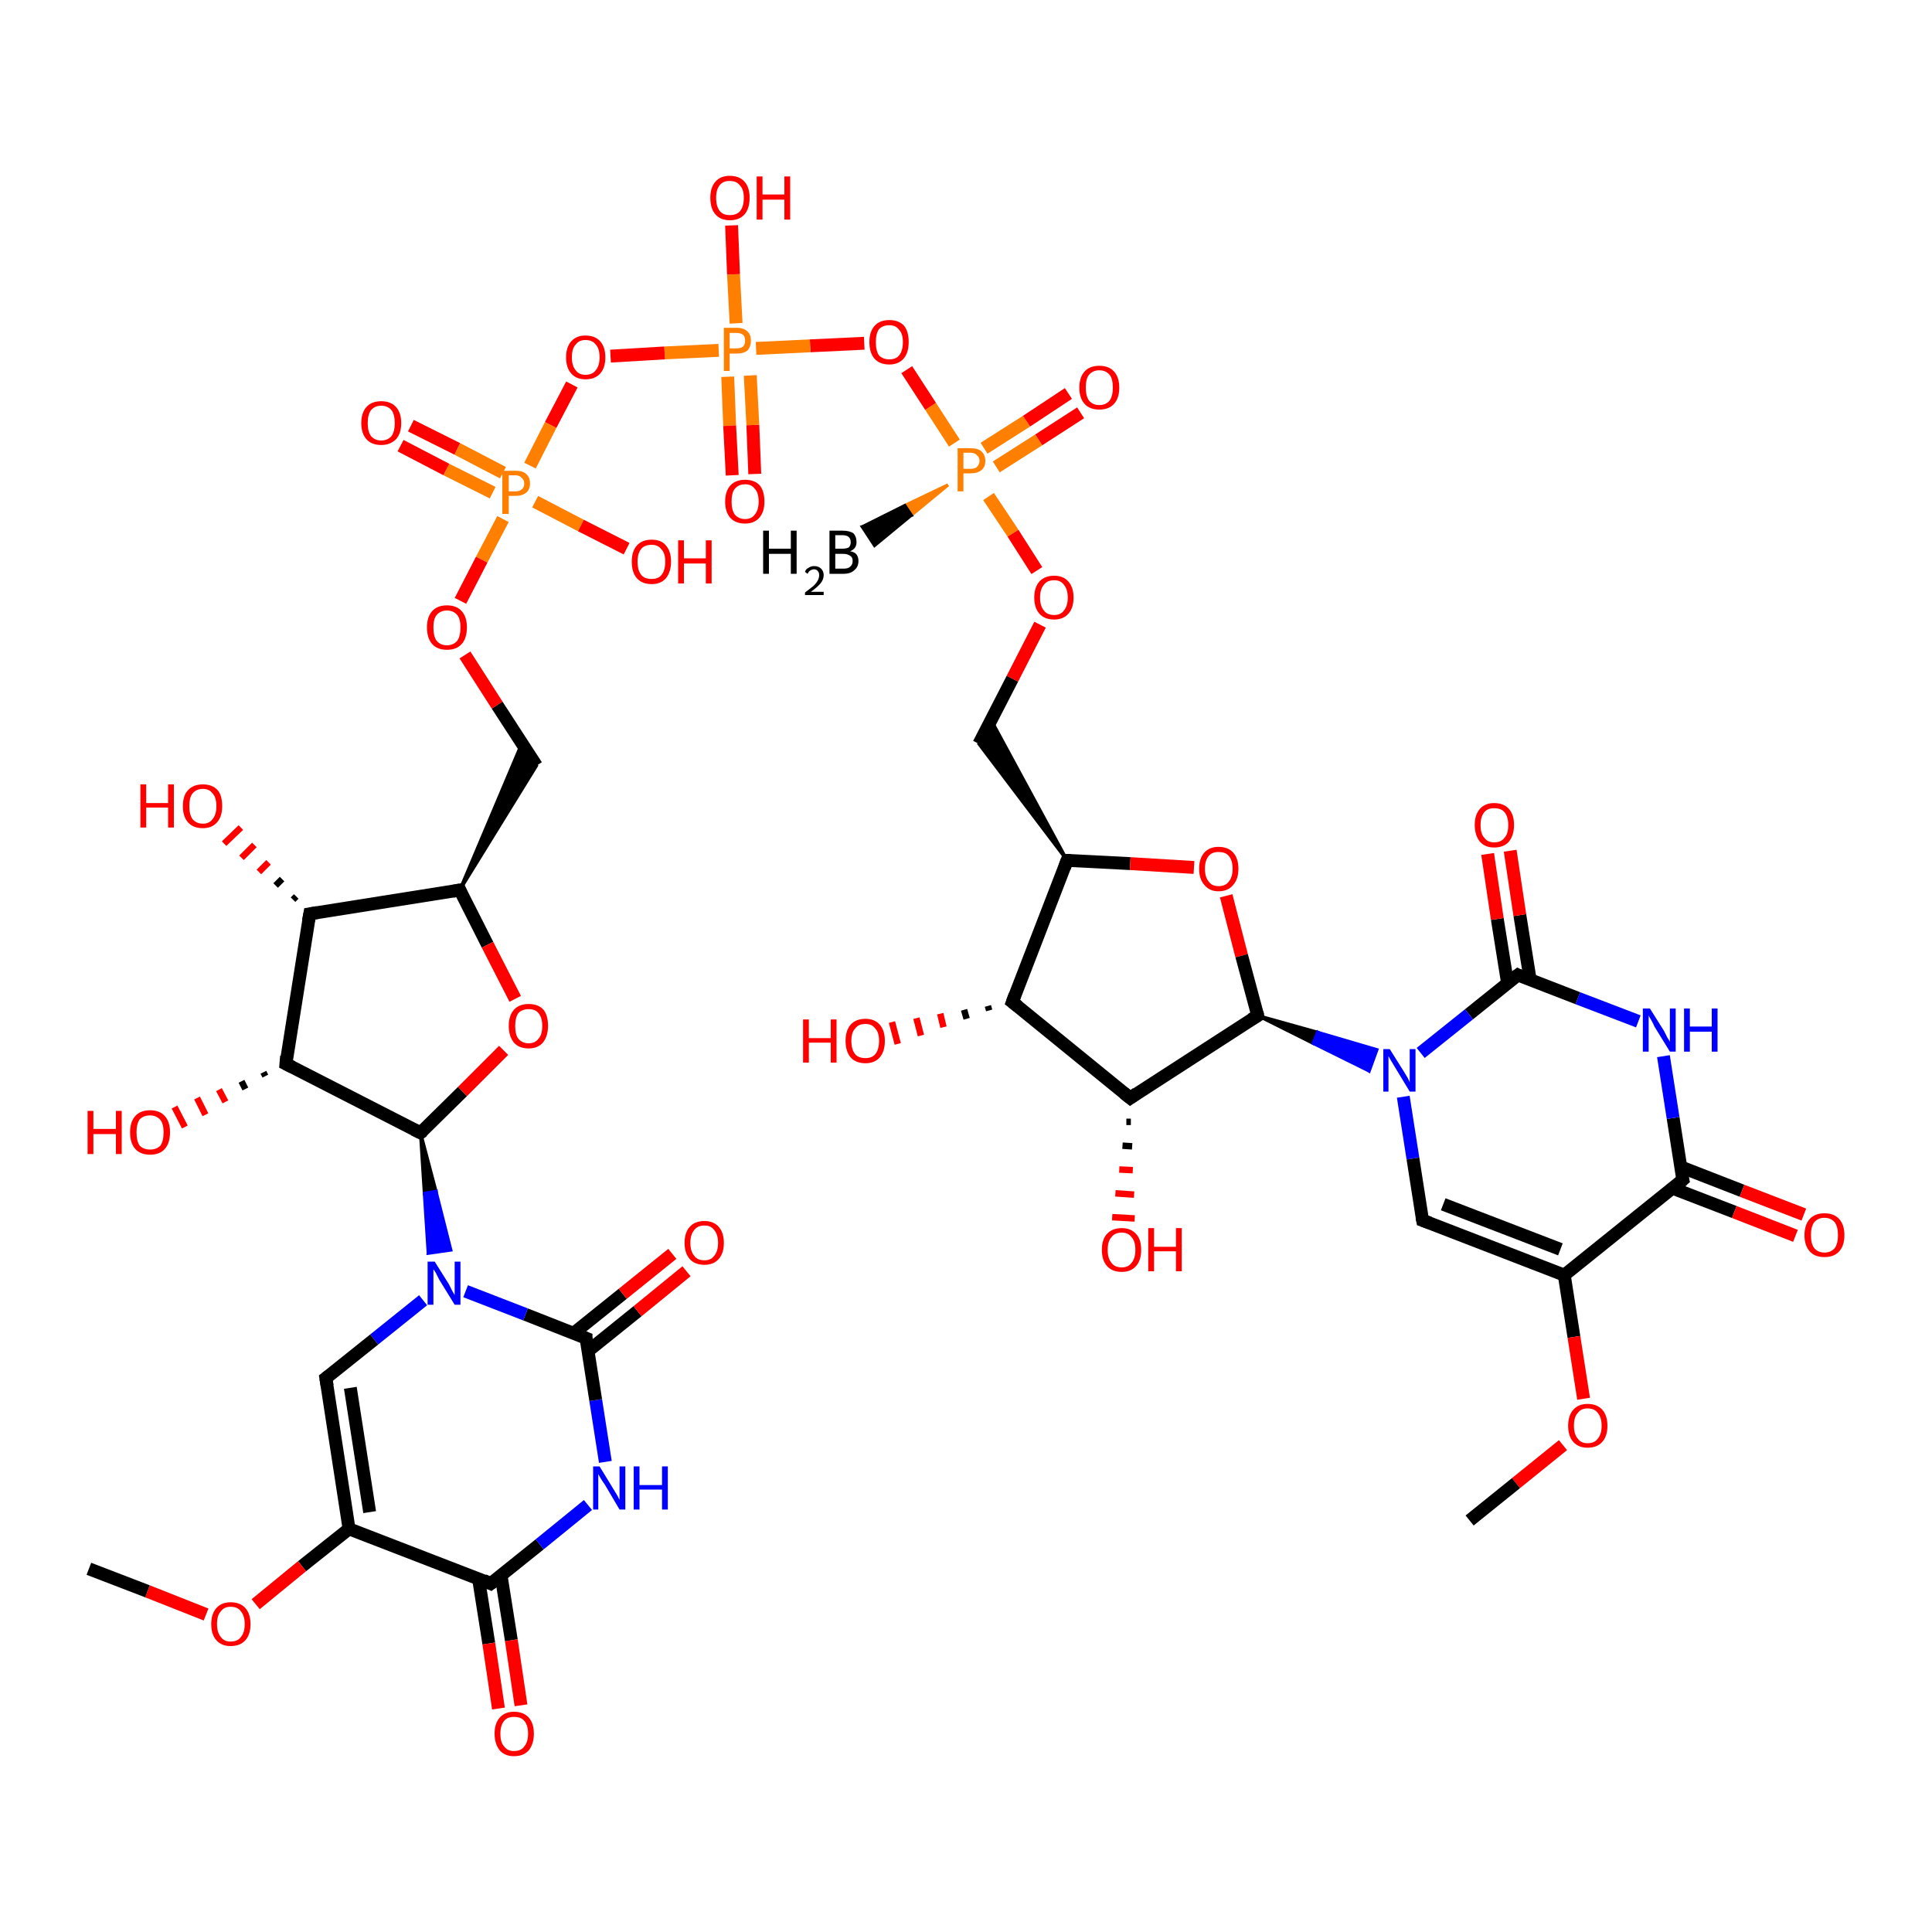<?xml version='1.0' encoding='iso-8859-1'?>
<svg version='1.1' baseProfile='full'
              xmlns='http://www.w3.org/2000/svg'
                      xmlns:rdkit='http://www.rdkit.org/xml'
                      xmlns:xlink='http://www.w3.org/1999/xlink'
                  xml:space='preserve'
width='300px' height='300px' viewBox='0 0 300 300'>
<!-- END OF HEADER -->
<rect style='opacity:1.0;fill:#FFFFFF;stroke:none' width='300.0' height='300.0' x='0.0' y='0.0'> </rect>
<path class='bond-0 atom-1 atom-0' d='M 147.2,75.3 L 141.5,80.0 L 140.5,78.5 Z' style='fill:#FF7F00;fill-rule:evenodd;fill-opacity:1;stroke:#FF7F00;stroke-width:0.5px;stroke-linecap:butt;stroke-linejoin:miter;stroke-opacity:1;' />
<path class='bond-0 atom-1 atom-0' d='M 141.5,80.0 L 133.9,81.8 L 135.8,84.7 Z' style='fill:#000000;fill-rule:evenodd;fill-opacity:1;stroke:#000000;stroke-width:0.5px;stroke-linecap:butt;stroke-linejoin:miter;stroke-opacity:1;' />
<path class='bond-0 atom-1 atom-0' d='M 141.5,80.0 L 140.5,78.5 L 133.9,81.8 Z' style='fill:#000000;fill-rule:evenodd;fill-opacity:1;stroke:#000000;stroke-width:0.5px;stroke-linecap:butt;stroke-linejoin:miter;stroke-opacity:1;' />
<path class='bond-1 atom-1 atom-2' d='M 154.7,72.5 L 161.3,68.3' style='fill:none;fill-rule:evenodd;stroke:#FF7F00;stroke-width:2.0px;stroke-linecap:butt;stroke-linejoin:miter;stroke-opacity:1' />
<path class='bond-1 atom-1 atom-2' d='M 161.3,68.3 L 167.8,64.1' style='fill:none;fill-rule:evenodd;stroke:#FF0000;stroke-width:2.0px;stroke-linecap:butt;stroke-linejoin:miter;stroke-opacity:1' />
<path class='bond-1 atom-1 atom-2' d='M 152.8,69.6 L 159.4,65.4' style='fill:none;fill-rule:evenodd;stroke:#FF7F00;stroke-width:2.0px;stroke-linecap:butt;stroke-linejoin:miter;stroke-opacity:1' />
<path class='bond-1 atom-1 atom-2' d='M 159.4,65.4 L 165.9,61.1' style='fill:none;fill-rule:evenodd;stroke:#FF0000;stroke-width:2.0px;stroke-linecap:butt;stroke-linejoin:miter;stroke-opacity:1' />
<path class='bond-2 atom-1 atom-3' d='M 153.5,77.1 L 157.3,82.8' style='fill:none;fill-rule:evenodd;stroke:#FF7F00;stroke-width:2.0px;stroke-linecap:butt;stroke-linejoin:miter;stroke-opacity:1' />
<path class='bond-2 atom-1 atom-3' d='M 157.3,82.8 L 161.0,88.6' style='fill:none;fill-rule:evenodd;stroke:#FF0000;stroke-width:2.0px;stroke-linecap:butt;stroke-linejoin:miter;stroke-opacity:1' />
<path class='bond-3 atom-3 atom-4' d='M 161.5,97.0 L 157.2,105.4' style='fill:none;fill-rule:evenodd;stroke:#FF0000;stroke-width:2.0px;stroke-linecap:butt;stroke-linejoin:miter;stroke-opacity:1' />
<path class='bond-3 atom-3 atom-4' d='M 157.2,105.4 L 152.0,115.5' style='fill:none;fill-rule:evenodd;stroke:#000000;stroke-width:2.0px;stroke-linecap:butt;stroke-linejoin:miter;stroke-opacity:1' />
<path class='bond-4 atom-5 atom-4' d='M 165.7,133.6 L 152.0,115.5 L 153.9,111.8 Z' style='fill:#000000;fill-rule:evenodd;fill-opacity:1;stroke:#000000;stroke-width:0.5px;stroke-linecap:butt;stroke-linejoin:miter;stroke-opacity:1;' />
<path class='bond-5 atom-5 atom-6' d='M 165.7,133.6 L 175.5,134.1' style='fill:none;fill-rule:evenodd;stroke:#000000;stroke-width:2.0px;stroke-linecap:butt;stroke-linejoin:miter;stroke-opacity:1' />
<path class='bond-5 atom-5 atom-6' d='M 175.5,134.1 L 185.4,134.7' style='fill:none;fill-rule:evenodd;stroke:#FF0000;stroke-width:2.0px;stroke-linecap:butt;stroke-linejoin:miter;stroke-opacity:1' />
<path class='bond-6 atom-6 atom-7' d='M 190.4,139.1 L 192.8,148.4' style='fill:none;fill-rule:evenodd;stroke:#FF0000;stroke-width:2.0px;stroke-linecap:butt;stroke-linejoin:miter;stroke-opacity:1' />
<path class='bond-6 atom-6 atom-7' d='M 192.8,148.4 L 195.3,157.7' style='fill:none;fill-rule:evenodd;stroke:#000000;stroke-width:2.0px;stroke-linecap:butt;stroke-linejoin:miter;stroke-opacity:1' />
<path class='bond-7 atom-7 atom-8' d='M 195.3,157.7 L 175.5,170.5' style='fill:none;fill-rule:evenodd;stroke:#000000;stroke-width:2.0px;stroke-linecap:butt;stroke-linejoin:miter;stroke-opacity:1' />
<path class='bond-8 atom-8 atom-9' d='M 175.6,174.2 L 174.9,174.2' style='fill:none;fill-rule:evenodd;stroke:#000000;stroke-width:1.0px;stroke-linecap:butt;stroke-linejoin:miter;stroke-opacity:1' />
<path class='bond-8 atom-8 atom-9' d='M 175.8,178.0 L 174.3,177.9' style='fill:none;fill-rule:evenodd;stroke:#000000;stroke-width:1.0px;stroke-linecap:butt;stroke-linejoin:miter;stroke-opacity:1' />
<path class='bond-8 atom-8 atom-9' d='M 175.9,181.7 L 173.8,181.6' style='fill:none;fill-rule:evenodd;stroke:#FF0000;stroke-width:1.0px;stroke-linecap:butt;stroke-linejoin:miter;stroke-opacity:1' />
<path class='bond-8 atom-8 atom-9' d='M 176.1,185.5 L 173.2,185.3' style='fill:none;fill-rule:evenodd;stroke:#FF0000;stroke-width:1.0px;stroke-linecap:butt;stroke-linejoin:miter;stroke-opacity:1' />
<path class='bond-8 atom-8 atom-9' d='M 176.2,189.2 L 172.7,189.0' style='fill:none;fill-rule:evenodd;stroke:#FF0000;stroke-width:1.0px;stroke-linecap:butt;stroke-linejoin:miter;stroke-opacity:1' />
<path class='bond-9 atom-8 atom-10' d='M 175.5,170.5 L 157.2,155.6' style='fill:none;fill-rule:evenodd;stroke:#000000;stroke-width:2.0px;stroke-linecap:butt;stroke-linejoin:miter;stroke-opacity:1' />
<path class='bond-10 atom-10 atom-11' d='M 153.6,156.9 L 153.4,156.2' style='fill:none;fill-rule:evenodd;stroke:#000000;stroke-width:1.0px;stroke-linecap:butt;stroke-linejoin:miter;stroke-opacity:1' />
<path class='bond-10 atom-10 atom-11' d='M 150.1,158.2 L 149.7,156.8' style='fill:none;fill-rule:evenodd;stroke:#000000;stroke-width:1.0px;stroke-linecap:butt;stroke-linejoin:miter;stroke-opacity:1' />
<path class='bond-10 atom-10 atom-11' d='M 146.5,159.5 L 146.0,157.4' style='fill:none;fill-rule:evenodd;stroke:#FF0000;stroke-width:1.0px;stroke-linecap:butt;stroke-linejoin:miter;stroke-opacity:1' />
<path class='bond-10 atom-10 atom-11' d='M 143.0,160.8 L 142.3,158.1' style='fill:none;fill-rule:evenodd;stroke:#FF0000;stroke-width:1.0px;stroke-linecap:butt;stroke-linejoin:miter;stroke-opacity:1' />
<path class='bond-10 atom-10 atom-11' d='M 139.4,162.1 L 138.5,158.7' style='fill:none;fill-rule:evenodd;stroke:#FF0000;stroke-width:1.0px;stroke-linecap:butt;stroke-linejoin:miter;stroke-opacity:1' />
<path class='bond-11 atom-7 atom-12' d='M 195.3,157.7 L 204.6,160.3 L 203.9,162.0 Z' style='fill:#000000;fill-rule:evenodd;fill-opacity:1;stroke:#000000;stroke-width:0.5px;stroke-linecap:butt;stroke-linejoin:miter;stroke-opacity:1;' />
<path class='bond-11 atom-7 atom-12' d='M 204.6,160.3 L 212.6,166.3 L 213.8,163.0 Z' style='fill:#0000FF;fill-rule:evenodd;fill-opacity:1;stroke:#0000FF;stroke-width:0.5px;stroke-linecap:butt;stroke-linejoin:miter;stroke-opacity:1;' />
<path class='bond-11 atom-7 atom-12' d='M 204.6,160.3 L 203.9,162.0 L 212.6,166.3 Z' style='fill:#0000FF;fill-rule:evenodd;fill-opacity:1;stroke:#0000FF;stroke-width:0.5px;stroke-linecap:butt;stroke-linejoin:miter;stroke-opacity:1;' />
<path class='bond-12 atom-12 atom-13' d='M 217.9,170.3 L 219.4,179.9' style='fill:none;fill-rule:evenodd;stroke:#0000FF;stroke-width:2.0px;stroke-linecap:butt;stroke-linejoin:miter;stroke-opacity:1' />
<path class='bond-12 atom-12 atom-13' d='M 219.4,179.9 L 220.9,189.5' style='fill:none;fill-rule:evenodd;stroke:#000000;stroke-width:2.0px;stroke-linecap:butt;stroke-linejoin:miter;stroke-opacity:1' />
<path class='bond-13 atom-13 atom-14' d='M 220.9,189.5 L 242.9,198.0' style='fill:none;fill-rule:evenodd;stroke:#000000;stroke-width:2.0px;stroke-linecap:butt;stroke-linejoin:miter;stroke-opacity:1' />
<path class='bond-13 atom-13 atom-14' d='M 224.1,187.0 L 242.3,194.0' style='fill:none;fill-rule:evenodd;stroke:#000000;stroke-width:2.0px;stroke-linecap:butt;stroke-linejoin:miter;stroke-opacity:1' />
<path class='bond-14 atom-14 atom-15' d='M 242.9,198.0 L 244.4,207.6' style='fill:none;fill-rule:evenodd;stroke:#000000;stroke-width:2.0px;stroke-linecap:butt;stroke-linejoin:miter;stroke-opacity:1' />
<path class='bond-14 atom-14 atom-15' d='M 244.4,207.6 L 245.9,217.2' style='fill:none;fill-rule:evenodd;stroke:#FF0000;stroke-width:2.0px;stroke-linecap:butt;stroke-linejoin:miter;stroke-opacity:1' />
<path class='bond-15 atom-15 atom-16' d='M 242.7,224.4 L 235.4,230.3' style='fill:none;fill-rule:evenodd;stroke:#FF0000;stroke-width:2.0px;stroke-linecap:butt;stroke-linejoin:miter;stroke-opacity:1' />
<path class='bond-15 atom-15 atom-16' d='M 235.4,230.3 L 228.2,236.1' style='fill:none;fill-rule:evenodd;stroke:#000000;stroke-width:2.0px;stroke-linecap:butt;stroke-linejoin:miter;stroke-opacity:1' />
<path class='bond-16 atom-14 atom-17' d='M 242.9,198.0 L 261.3,183.2' style='fill:none;fill-rule:evenodd;stroke:#000000;stroke-width:2.0px;stroke-linecap:butt;stroke-linejoin:miter;stroke-opacity:1' />
<path class='bond-17 atom-17 atom-18' d='M 259.7,184.5 L 269.3,188.2' style='fill:none;fill-rule:evenodd;stroke:#000000;stroke-width:2.0px;stroke-linecap:butt;stroke-linejoin:miter;stroke-opacity:1' />
<path class='bond-17 atom-17 atom-18' d='M 269.3,188.2 L 278.8,191.9' style='fill:none;fill-rule:evenodd;stroke:#FF0000;stroke-width:2.0px;stroke-linecap:butt;stroke-linejoin:miter;stroke-opacity:1' />
<path class='bond-17 atom-17 atom-18' d='M 261.0,181.2 L 270.5,184.9' style='fill:none;fill-rule:evenodd;stroke:#000000;stroke-width:2.0px;stroke-linecap:butt;stroke-linejoin:miter;stroke-opacity:1' />
<path class='bond-17 atom-17 atom-18' d='M 270.5,184.9 L 280.1,188.6' style='fill:none;fill-rule:evenodd;stroke:#FF0000;stroke-width:2.0px;stroke-linecap:butt;stroke-linejoin:miter;stroke-opacity:1' />
<path class='bond-18 atom-17 atom-19' d='M 261.3,183.2 L 259.8,173.6' style='fill:none;fill-rule:evenodd;stroke:#000000;stroke-width:2.0px;stroke-linecap:butt;stroke-linejoin:miter;stroke-opacity:1' />
<path class='bond-18 atom-17 atom-19' d='M 259.8,173.6 L 258.3,164.0' style='fill:none;fill-rule:evenodd;stroke:#0000FF;stroke-width:2.0px;stroke-linecap:butt;stroke-linejoin:miter;stroke-opacity:1' />
<path class='bond-19 atom-19 atom-20' d='M 254.4,158.6 L 245.0,155.0' style='fill:none;fill-rule:evenodd;stroke:#0000FF;stroke-width:2.0px;stroke-linecap:butt;stroke-linejoin:miter;stroke-opacity:1' />
<path class='bond-19 atom-19 atom-20' d='M 245.0,155.0 L 235.7,151.4' style='fill:none;fill-rule:evenodd;stroke:#000000;stroke-width:2.0px;stroke-linecap:butt;stroke-linejoin:miter;stroke-opacity:1' />
<path class='bond-20 atom-20 atom-21' d='M 237.6,152.1 L 236.0,142.1' style='fill:none;fill-rule:evenodd;stroke:#000000;stroke-width:2.0px;stroke-linecap:butt;stroke-linejoin:miter;stroke-opacity:1' />
<path class='bond-20 atom-20 atom-21' d='M 236.0,142.1 L 234.5,132.1' style='fill:none;fill-rule:evenodd;stroke:#FF0000;stroke-width:2.0px;stroke-linecap:butt;stroke-linejoin:miter;stroke-opacity:1' />
<path class='bond-20 atom-20 atom-21' d='M 234.1,152.7 L 232.5,142.7' style='fill:none;fill-rule:evenodd;stroke:#000000;stroke-width:2.0px;stroke-linecap:butt;stroke-linejoin:miter;stroke-opacity:1' />
<path class='bond-20 atom-20 atom-21' d='M 232.5,142.7 L 231.0,132.6' style='fill:none;fill-rule:evenodd;stroke:#FF0000;stroke-width:2.0px;stroke-linecap:butt;stroke-linejoin:miter;stroke-opacity:1' />
<path class='bond-21 atom-1 atom-22' d='M 148.2,68.8 L 144.5,63.1' style='fill:none;fill-rule:evenodd;stroke:#FF7F00;stroke-width:2.0px;stroke-linecap:butt;stroke-linejoin:miter;stroke-opacity:1' />
<path class='bond-21 atom-1 atom-22' d='M 144.5,63.1 L 140.8,57.4' style='fill:none;fill-rule:evenodd;stroke:#FF0000;stroke-width:2.0px;stroke-linecap:butt;stroke-linejoin:miter;stroke-opacity:1' />
<path class='bond-22 atom-22 atom-23' d='M 134.2,53.3 L 125.8,53.7' style='fill:none;fill-rule:evenodd;stroke:#FF0000;stroke-width:2.0px;stroke-linecap:butt;stroke-linejoin:miter;stroke-opacity:1' />
<path class='bond-22 atom-22 atom-23' d='M 125.8,53.7 L 117.4,54.1' style='fill:none;fill-rule:evenodd;stroke:#FF7F00;stroke-width:2.0px;stroke-linecap:butt;stroke-linejoin:miter;stroke-opacity:1' />
<path class='bond-23 atom-23 atom-24' d='M 114.3,50.2 L 113.9,42.6' style='fill:none;fill-rule:evenodd;stroke:#FF7F00;stroke-width:2.0px;stroke-linecap:butt;stroke-linejoin:miter;stroke-opacity:1' />
<path class='bond-23 atom-23 atom-24' d='M 113.9,42.6 L 113.6,35.0' style='fill:none;fill-rule:evenodd;stroke:#FF0000;stroke-width:2.0px;stroke-linecap:butt;stroke-linejoin:miter;stroke-opacity:1' />
<path class='bond-24 atom-23 atom-25' d='M 113.0,58.5 L 113.3,66.1' style='fill:none;fill-rule:evenodd;stroke:#FF7F00;stroke-width:2.0px;stroke-linecap:butt;stroke-linejoin:miter;stroke-opacity:1' />
<path class='bond-24 atom-23 atom-25' d='M 113.3,66.1 L 113.7,73.8' style='fill:none;fill-rule:evenodd;stroke:#FF0000;stroke-width:2.0px;stroke-linecap:butt;stroke-linejoin:miter;stroke-opacity:1' />
<path class='bond-24 atom-23 atom-25' d='M 116.5,58.3 L 116.9,66.0' style='fill:none;fill-rule:evenodd;stroke:#FF7F00;stroke-width:2.0px;stroke-linecap:butt;stroke-linejoin:miter;stroke-opacity:1' />
<path class='bond-24 atom-23 atom-25' d='M 116.9,66.0 L 117.2,73.6' style='fill:none;fill-rule:evenodd;stroke:#FF0000;stroke-width:2.0px;stroke-linecap:butt;stroke-linejoin:miter;stroke-opacity:1' />
<path class='bond-25 atom-23 atom-26' d='M 111.6,54.4 L 103.2,54.8' style='fill:none;fill-rule:evenodd;stroke:#FF7F00;stroke-width:2.0px;stroke-linecap:butt;stroke-linejoin:miter;stroke-opacity:1' />
<path class='bond-25 atom-23 atom-26' d='M 103.2,54.8 L 94.8,55.3' style='fill:none;fill-rule:evenodd;stroke:#FF0000;stroke-width:2.0px;stroke-linecap:butt;stroke-linejoin:miter;stroke-opacity:1' />
<path class='bond-26 atom-26 atom-27' d='M 88.8,59.7 L 85.5,66.0' style='fill:none;fill-rule:evenodd;stroke:#FF0000;stroke-width:2.0px;stroke-linecap:butt;stroke-linejoin:miter;stroke-opacity:1' />
<path class='bond-26 atom-26 atom-27' d='M 85.5,66.0 L 82.3,72.3' style='fill:none;fill-rule:evenodd;stroke:#FF7F00;stroke-width:2.0px;stroke-linecap:butt;stroke-linejoin:miter;stroke-opacity:1' />
<path class='bond-27 atom-27 atom-28' d='M 83.1,77.9 L 90.2,81.6' style='fill:none;fill-rule:evenodd;stroke:#FF7F00;stroke-width:2.0px;stroke-linecap:butt;stroke-linejoin:miter;stroke-opacity:1' />
<path class='bond-27 atom-27 atom-28' d='M 90.2,81.6 L 97.3,85.2' style='fill:none;fill-rule:evenodd;stroke:#FF0000;stroke-width:2.0px;stroke-linecap:butt;stroke-linejoin:miter;stroke-opacity:1' />
<path class='bond-28 atom-27 atom-29' d='M 78.1,73.4 L 71.0,69.7' style='fill:none;fill-rule:evenodd;stroke:#FF7F00;stroke-width:2.0px;stroke-linecap:butt;stroke-linejoin:miter;stroke-opacity:1' />
<path class='bond-28 atom-27 atom-29' d='M 71.0,69.7 L 63.8,66.1' style='fill:none;fill-rule:evenodd;stroke:#FF0000;stroke-width:2.0px;stroke-linecap:butt;stroke-linejoin:miter;stroke-opacity:1' />
<path class='bond-28 atom-27 atom-29' d='M 76.5,76.5 L 69.3,72.9' style='fill:none;fill-rule:evenodd;stroke:#FF7F00;stroke-width:2.0px;stroke-linecap:butt;stroke-linejoin:miter;stroke-opacity:1' />
<path class='bond-28 atom-27 atom-29' d='M 69.3,72.9 L 62.2,69.2' style='fill:none;fill-rule:evenodd;stroke:#FF0000;stroke-width:2.0px;stroke-linecap:butt;stroke-linejoin:miter;stroke-opacity:1' />
<path class='bond-29 atom-27 atom-30' d='M 78.1,80.6 L 74.8,86.9' style='fill:none;fill-rule:evenodd;stroke:#FF7F00;stroke-width:2.0px;stroke-linecap:butt;stroke-linejoin:miter;stroke-opacity:1' />
<path class='bond-29 atom-27 atom-30' d='M 74.8,86.9 L 71.5,93.3' style='fill:none;fill-rule:evenodd;stroke:#FF0000;stroke-width:2.0px;stroke-linecap:butt;stroke-linejoin:miter;stroke-opacity:1' />
<path class='bond-30 atom-30 atom-31' d='M 72.2,101.7 L 77.2,109.5' style='fill:none;fill-rule:evenodd;stroke:#FF0000;stroke-width:2.0px;stroke-linecap:butt;stroke-linejoin:miter;stroke-opacity:1' />
<path class='bond-30 atom-30 atom-31' d='M 77.2,109.5 L 83.3,118.9' style='fill:none;fill-rule:evenodd;stroke:#000000;stroke-width:2.0px;stroke-linecap:butt;stroke-linejoin:miter;stroke-opacity:1' />
<path class='bond-31 atom-32 atom-31' d='M 71.4,138.2 L 81.0,115.5 L 83.3,118.9 Z' style='fill:#000000;fill-rule:evenodd;fill-opacity:1;stroke:#000000;stroke-width:0.5px;stroke-linecap:butt;stroke-linejoin:miter;stroke-opacity:1;' />
<path class='bond-32 atom-32 atom-33' d='M 71.4,138.2 L 75.7,146.7' style='fill:none;fill-rule:evenodd;stroke:#000000;stroke-width:2.0px;stroke-linecap:butt;stroke-linejoin:miter;stroke-opacity:1' />
<path class='bond-32 atom-32 atom-33' d='M 75.7,146.7 L 80.0,155.1' style='fill:none;fill-rule:evenodd;stroke:#FF0000;stroke-width:2.0px;stroke-linecap:butt;stroke-linejoin:miter;stroke-opacity:1' />
<path class='bond-33 atom-33 atom-34' d='M 78.2,163.1 L 71.8,169.5' style='fill:none;fill-rule:evenodd;stroke:#FF0000;stroke-width:2.0px;stroke-linecap:butt;stroke-linejoin:miter;stroke-opacity:1' />
<path class='bond-33 atom-33 atom-34' d='M 71.8,169.5 L 65.3,175.9' style='fill:none;fill-rule:evenodd;stroke:#000000;stroke-width:2.0px;stroke-linecap:butt;stroke-linejoin:miter;stroke-opacity:1' />
<path class='bond-34 atom-34 atom-35' d='M 65.3,175.9 L 44.4,165.2' style='fill:none;fill-rule:evenodd;stroke:#000000;stroke-width:2.0px;stroke-linecap:butt;stroke-linejoin:miter;stroke-opacity:1' />
<path class='bond-35 atom-35 atom-36' d='M 41.2,167.1 L 40.9,166.5' style='fill:none;fill-rule:evenodd;stroke:#000000;stroke-width:1.0px;stroke-linecap:butt;stroke-linejoin:miter;stroke-opacity:1' />
<path class='bond-35 atom-35 atom-36' d='M 38.1,169.1 L 37.5,167.9' style='fill:none;fill-rule:evenodd;stroke:#000000;stroke-width:1.0px;stroke-linecap:butt;stroke-linejoin:miter;stroke-opacity:1' />
<path class='bond-35 atom-35 atom-36' d='M 35.0,171.1 L 34.0,169.2' style='fill:none;fill-rule:evenodd;stroke:#FF0000;stroke-width:1.0px;stroke-linecap:butt;stroke-linejoin:miter;stroke-opacity:1' />
<path class='bond-35 atom-35 atom-36' d='M 31.9,173.1 L 30.6,170.5' style='fill:none;fill-rule:evenodd;stroke:#FF0000;stroke-width:1.0px;stroke-linecap:butt;stroke-linejoin:miter;stroke-opacity:1' />
<path class='bond-35 atom-35 atom-36' d='M 28.7,175.0 L 27.1,171.9' style='fill:none;fill-rule:evenodd;stroke:#FF0000;stroke-width:1.0px;stroke-linecap:butt;stroke-linejoin:miter;stroke-opacity:1' />
<path class='bond-36 atom-35 atom-37' d='M 44.4,165.2 L 48.1,141.9' style='fill:none;fill-rule:evenodd;stroke:#000000;stroke-width:2.0px;stroke-linecap:butt;stroke-linejoin:miter;stroke-opacity:1' />
<path class='bond-37 atom-37 atom-38' d='M 45.5,139.7 L 46.0,139.2' style='fill:none;fill-rule:evenodd;stroke:#000000;stroke-width:1.0px;stroke-linecap:butt;stroke-linejoin:miter;stroke-opacity:1' />
<path class='bond-37 atom-37 atom-38' d='M 42.8,137.5 L 43.8,136.5' style='fill:none;fill-rule:evenodd;stroke:#000000;stroke-width:1.0px;stroke-linecap:butt;stroke-linejoin:miter;stroke-opacity:1' />
<path class='bond-37 atom-37 atom-38' d='M 40.2,135.4 L 41.7,133.9' style='fill:none;fill-rule:evenodd;stroke:#FF0000;stroke-width:1.0px;stroke-linecap:butt;stroke-linejoin:miter;stroke-opacity:1' />
<path class='bond-37 atom-37 atom-38' d='M 37.5,133.2 L 39.5,131.2' style='fill:none;fill-rule:evenodd;stroke:#FF0000;stroke-width:1.0px;stroke-linecap:butt;stroke-linejoin:miter;stroke-opacity:1' />
<path class='bond-37 atom-37 atom-38' d='M 34.8,131.0 L 37.4,128.5' style='fill:none;fill-rule:evenodd;stroke:#FF0000;stroke-width:1.0px;stroke-linecap:butt;stroke-linejoin:miter;stroke-opacity:1' />
<path class='bond-38 atom-34 atom-39' d='M 65.3,175.9 L 67.7,185.0 L 65.9,185.3 Z' style='fill:#000000;fill-rule:evenodd;fill-opacity:1;stroke:#000000;stroke-width:0.5px;stroke-linecap:butt;stroke-linejoin:miter;stroke-opacity:1;' />
<path class='bond-38 atom-34 atom-39' d='M 67.7,185.0 L 66.5,194.6 L 70.0,194.1 Z' style='fill:#0000FF;fill-rule:evenodd;fill-opacity:1;stroke:#0000FF;stroke-width:0.5px;stroke-linecap:butt;stroke-linejoin:miter;stroke-opacity:1;' />
<path class='bond-38 atom-34 atom-39' d='M 67.7,185.0 L 65.9,185.3 L 66.5,194.6 Z' style='fill:#0000FF;fill-rule:evenodd;fill-opacity:1;stroke:#0000FF;stroke-width:0.5px;stroke-linecap:butt;stroke-linejoin:miter;stroke-opacity:1;' />
<path class='bond-39 atom-39 atom-40' d='M 65.7,201.9 L 58.1,208.0' style='fill:none;fill-rule:evenodd;stroke:#0000FF;stroke-width:2.0px;stroke-linecap:butt;stroke-linejoin:miter;stroke-opacity:1' />
<path class='bond-39 atom-39 atom-40' d='M 58.1,208.0 L 50.6,214.0' style='fill:none;fill-rule:evenodd;stroke:#000000;stroke-width:2.0px;stroke-linecap:butt;stroke-linejoin:miter;stroke-opacity:1' />
<path class='bond-40 atom-40 atom-41' d='M 50.6,214.0 L 54.2,237.4' style='fill:none;fill-rule:evenodd;stroke:#000000;stroke-width:2.0px;stroke-linecap:butt;stroke-linejoin:miter;stroke-opacity:1' />
<path class='bond-40 atom-40 atom-41' d='M 54.4,215.5 L 57.4,234.8' style='fill:none;fill-rule:evenodd;stroke:#000000;stroke-width:2.0px;stroke-linecap:butt;stroke-linejoin:miter;stroke-opacity:1' />
<path class='bond-41 atom-41 atom-42' d='M 54.2,237.4 L 46.9,243.2' style='fill:none;fill-rule:evenodd;stroke:#000000;stroke-width:2.0px;stroke-linecap:butt;stroke-linejoin:miter;stroke-opacity:1' />
<path class='bond-41 atom-41 atom-42' d='M 46.9,243.2 L 39.7,249.1' style='fill:none;fill-rule:evenodd;stroke:#FF0000;stroke-width:2.0px;stroke-linecap:butt;stroke-linejoin:miter;stroke-opacity:1' />
<path class='bond-42 atom-42 atom-43' d='M 32.0,250.7 L 22.9,247.1' style='fill:none;fill-rule:evenodd;stroke:#FF0000;stroke-width:2.0px;stroke-linecap:butt;stroke-linejoin:miter;stroke-opacity:1' />
<path class='bond-42 atom-42 atom-43' d='M 22.9,247.1 L 13.8,243.6' style='fill:none;fill-rule:evenodd;stroke:#000000;stroke-width:2.0px;stroke-linecap:butt;stroke-linejoin:miter;stroke-opacity:1' />
<path class='bond-43 atom-41 atom-44' d='M 54.2,237.4 L 76.2,245.9' style='fill:none;fill-rule:evenodd;stroke:#000000;stroke-width:2.0px;stroke-linecap:butt;stroke-linejoin:miter;stroke-opacity:1' />
<path class='bond-44 atom-44 atom-45' d='M 74.3,245.1 L 75.9,255.2' style='fill:none;fill-rule:evenodd;stroke:#000000;stroke-width:2.0px;stroke-linecap:butt;stroke-linejoin:miter;stroke-opacity:1' />
<path class='bond-44 atom-44 atom-45' d='M 75.9,255.2 L 77.4,265.3' style='fill:none;fill-rule:evenodd;stroke:#FF0000;stroke-width:2.0px;stroke-linecap:butt;stroke-linejoin:miter;stroke-opacity:1' />
<path class='bond-44 atom-44 atom-45' d='M 77.8,244.6 L 79.4,254.7' style='fill:none;fill-rule:evenodd;stroke:#000000;stroke-width:2.0px;stroke-linecap:butt;stroke-linejoin:miter;stroke-opacity:1' />
<path class='bond-44 atom-44 atom-45' d='M 79.4,254.7 L 80.9,264.8' style='fill:none;fill-rule:evenodd;stroke:#FF0000;stroke-width:2.0px;stroke-linecap:butt;stroke-linejoin:miter;stroke-opacity:1' />
<path class='bond-45 atom-44 atom-46' d='M 76.2,245.9 L 83.8,239.8' style='fill:none;fill-rule:evenodd;stroke:#000000;stroke-width:2.0px;stroke-linecap:butt;stroke-linejoin:miter;stroke-opacity:1' />
<path class='bond-45 atom-44 atom-46' d='M 83.8,239.8 L 91.3,233.7' style='fill:none;fill-rule:evenodd;stroke:#0000FF;stroke-width:2.0px;stroke-linecap:butt;stroke-linejoin:miter;stroke-opacity:1' />
<path class='bond-46 atom-46 atom-47' d='M 94.0,227.0 L 92.5,217.4' style='fill:none;fill-rule:evenodd;stroke:#0000FF;stroke-width:2.0px;stroke-linecap:butt;stroke-linejoin:miter;stroke-opacity:1' />
<path class='bond-46 atom-46 atom-47' d='M 92.5,217.4 L 91.0,207.8' style='fill:none;fill-rule:evenodd;stroke:#000000;stroke-width:2.0px;stroke-linecap:butt;stroke-linejoin:miter;stroke-opacity:1' />
<path class='bond-47 atom-47 atom-48' d='M 91.3,209.8 L 99.0,203.6' style='fill:none;fill-rule:evenodd;stroke:#000000;stroke-width:2.0px;stroke-linecap:butt;stroke-linejoin:miter;stroke-opacity:1' />
<path class='bond-47 atom-47 atom-48' d='M 99.0,203.6 L 106.6,197.4' style='fill:none;fill-rule:evenodd;stroke:#FF0000;stroke-width:2.0px;stroke-linecap:butt;stroke-linejoin:miter;stroke-opacity:1' />
<path class='bond-47 atom-47 atom-48' d='M 89.1,207.0 L 96.7,200.9' style='fill:none;fill-rule:evenodd;stroke:#000000;stroke-width:2.0px;stroke-linecap:butt;stroke-linejoin:miter;stroke-opacity:1' />
<path class='bond-47 atom-47 atom-48' d='M 96.7,200.9 L 104.4,194.7' style='fill:none;fill-rule:evenodd;stroke:#FF0000;stroke-width:2.0px;stroke-linecap:butt;stroke-linejoin:miter;stroke-opacity:1' />
<path class='bond-48 atom-10 atom-5' d='M 157.2,155.6 L 165.7,133.6' style='fill:none;fill-rule:evenodd;stroke:#000000;stroke-width:2.0px;stroke-linecap:butt;stroke-linejoin:miter;stroke-opacity:1' />
<path class='bond-49 atom-20 atom-12' d='M 235.7,151.4 L 228.1,157.5' style='fill:none;fill-rule:evenodd;stroke:#000000;stroke-width:2.0px;stroke-linecap:butt;stroke-linejoin:miter;stroke-opacity:1' />
<path class='bond-49 atom-20 atom-12' d='M 228.1,157.5 L 220.6,163.5' style='fill:none;fill-rule:evenodd;stroke:#0000FF;stroke-width:2.0px;stroke-linecap:butt;stroke-linejoin:miter;stroke-opacity:1' />
<path class='bond-50 atom-37 atom-32' d='M 48.1,141.9 L 71.4,138.2' style='fill:none;fill-rule:evenodd;stroke:#000000;stroke-width:2.0px;stroke-linecap:butt;stroke-linejoin:miter;stroke-opacity:1' />
<path class='bond-51 atom-47 atom-39' d='M 91.0,207.8 L 81.6,204.1' style='fill:none;fill-rule:evenodd;stroke:#000000;stroke-width:2.0px;stroke-linecap:butt;stroke-linejoin:miter;stroke-opacity:1' />
<path class='bond-51 atom-47 atom-39' d='M 81.6,204.1 L 72.3,200.5' style='fill:none;fill-rule:evenodd;stroke:#0000FF;stroke-width:2.0px;stroke-linecap:butt;stroke-linejoin:miter;stroke-opacity:1' />
<path d='M 166.2,133.6 L 165.7,133.6 L 165.3,134.7' style='fill:none;stroke:#000000;stroke-width:2.0px;stroke-linecap:butt;stroke-linejoin:miter;stroke-opacity:1;' />
<path d='M 195.2,157.2 L 195.3,157.7 L 194.3,158.3' style='fill:none;stroke:#000000;stroke-width:2.0px;stroke-linecap:butt;stroke-linejoin:miter;stroke-opacity:1;' />
<path d='M 176.5,169.8 L 175.5,170.5 L 174.5,169.7' style='fill:none;stroke:#000000;stroke-width:2.0px;stroke-linecap:butt;stroke-linejoin:miter;stroke-opacity:1;' />
<path d='M 158.1,156.3 L 157.2,155.6 L 157.6,154.5' style='fill:none;stroke:#000000;stroke-width:2.0px;stroke-linecap:butt;stroke-linejoin:miter;stroke-opacity:1;' />
<path d='M 220.8,189.0 L 220.9,189.5 L 222.0,189.9' style='fill:none;stroke:#000000;stroke-width:2.0px;stroke-linecap:butt;stroke-linejoin:miter;stroke-opacity:1;' />
<path d='M 260.4,184.0 L 261.3,183.2 L 261.2,182.8' style='fill:none;stroke:#000000;stroke-width:2.0px;stroke-linecap:butt;stroke-linejoin:miter;stroke-opacity:1;' />
<path d='M 236.1,151.6 L 235.7,151.4 L 235.3,151.7' style='fill:none;stroke:#000000;stroke-width:2.0px;stroke-linecap:butt;stroke-linejoin:miter;stroke-opacity:1;' />
<path d='M 71.6,138.7 L 71.4,138.2 L 70.3,138.4' style='fill:none;stroke:#000000;stroke-width:2.0px;stroke-linecap:butt;stroke-linejoin:miter;stroke-opacity:1;' />
<path d='M 65.7,175.6 L 65.3,175.9 L 64.3,175.4' style='fill:none;stroke:#000000;stroke-width:2.0px;stroke-linecap:butt;stroke-linejoin:miter;stroke-opacity:1;' />
<path d='M 45.4,165.7 L 44.4,165.2 L 44.5,164.0' style='fill:none;stroke:#000000;stroke-width:2.0px;stroke-linecap:butt;stroke-linejoin:miter;stroke-opacity:1;' />
<path d='M 47.9,143.0 L 48.1,141.9 L 49.3,141.7' style='fill:none;stroke:#000000;stroke-width:2.0px;stroke-linecap:butt;stroke-linejoin:miter;stroke-opacity:1;' />
<path d='M 51.0,213.7 L 50.6,214.0 L 50.8,215.2' style='fill:none;stroke:#000000;stroke-width:2.0px;stroke-linecap:butt;stroke-linejoin:miter;stroke-opacity:1;' />
<path d='M 75.1,245.4 L 76.2,245.9 L 76.6,245.6' style='fill:none;stroke:#000000;stroke-width:2.0px;stroke-linecap:butt;stroke-linejoin:miter;stroke-opacity:1;' />
<path d='M 91.0,208.2 L 91.0,207.8 L 90.5,207.6' style='fill:none;stroke:#000000;stroke-width:2.0px;stroke-linecap:butt;stroke-linejoin:miter;stroke-opacity:1;' />
<path class='atom-0' d='M 118.5 82.4
L 119.4 82.4
L 119.4 85.2
L 122.8 85.2
L 122.8 82.4
L 123.7 82.4
L 123.7 89.1
L 122.8 89.1
L 122.8 86.0
L 119.4 86.0
L 119.4 89.1
L 118.5 89.1
L 118.5 82.4
' fill='#000000'/>
<path class='atom-0' d='M 125.0 88.8
Q 125.1 88.4, 125.5 88.2
Q 125.9 87.9, 126.4 87.9
Q 127.1 87.9, 127.5 88.3
Q 127.9 88.7, 127.9 89.3
Q 127.9 90.0, 127.4 90.6
Q 126.9 91.2, 125.9 91.9
L 127.9 91.9
L 127.9 92.4
L 125.0 92.4
L 125.0 92.0
Q 125.8 91.4, 126.3 91.0
Q 126.8 90.5, 127.0 90.1
Q 127.2 89.7, 127.2 89.3
Q 127.2 88.9, 127.0 88.7
Q 126.8 88.4, 126.4 88.4
Q 126.1 88.4, 125.8 88.6
Q 125.6 88.7, 125.4 89.1
L 125.0 88.8
' fill='#000000'/>
<path class='atom-0' d='M 132.0 85.6
Q 132.7 85.7, 133.0 86.1
Q 133.3 86.5, 133.3 87.1
Q 133.3 88.0, 132.7 88.5
Q 132.1 89.1, 131.0 89.1
L 128.8 89.1
L 128.8 82.4
L 130.8 82.4
Q 131.9 82.4, 132.5 82.8
Q 133.0 83.3, 133.0 84.2
Q 133.0 85.2, 132.0 85.6
M 129.7 83.1
L 129.7 85.2
L 130.8 85.2
Q 131.4 85.2, 131.8 85.0
Q 132.1 84.7, 132.1 84.2
Q 132.1 83.1, 130.8 83.1
L 129.7 83.1
M 131.0 88.3
Q 131.7 88.3, 132.0 88.0
Q 132.4 87.7, 132.4 87.1
Q 132.4 86.5, 132.0 86.3
Q 131.6 86.0, 130.9 86.0
L 129.7 86.0
L 129.7 88.3
L 131.0 88.3
' fill='#000000'/>
<path class='atom-1' d='M 150.7 69.6
Q 151.9 69.6, 152.4 70.1
Q 153.0 70.6, 153.0 71.6
Q 153.0 72.5, 152.4 73.0
Q 151.8 73.5, 150.7 73.5
L 149.6 73.5
L 149.6 76.3
L 148.7 76.3
L 148.7 69.6
L 150.7 69.6
M 150.7 72.8
Q 151.4 72.8, 151.7 72.5
Q 152.1 72.1, 152.1 71.6
Q 152.1 71.0, 151.7 70.7
Q 151.4 70.3, 150.7 70.3
L 149.6 70.3
L 149.6 72.8
L 150.7 72.8
' fill='#FF7F00'/>
<path class='atom-2' d='M 167.6 60.2
Q 167.6 58.6, 168.4 57.7
Q 169.2 56.8, 170.7 56.8
Q 172.2 56.8, 173.0 57.7
Q 173.8 58.6, 173.8 60.2
Q 173.8 61.8, 173.0 62.7
Q 172.2 63.6, 170.7 63.6
Q 169.2 63.6, 168.4 62.7
Q 167.6 61.8, 167.6 60.2
M 170.7 62.9
Q 171.7 62.9, 172.3 62.2
Q 172.8 61.5, 172.8 60.2
Q 172.8 58.8, 172.3 58.2
Q 171.7 57.5, 170.7 57.5
Q 169.7 57.5, 169.1 58.2
Q 168.6 58.8, 168.6 60.2
Q 168.6 61.5, 169.1 62.2
Q 169.7 62.9, 170.7 62.9
' fill='#FF0000'/>
<path class='atom-3' d='M 160.6 92.8
Q 160.6 91.2, 161.4 90.3
Q 162.2 89.4, 163.7 89.4
Q 165.1 89.4, 165.9 90.3
Q 166.7 91.2, 166.7 92.8
Q 166.7 94.4, 165.9 95.3
Q 165.1 96.2, 163.7 96.2
Q 162.2 96.2, 161.4 95.3
Q 160.6 94.4, 160.6 92.8
M 163.7 95.5
Q 164.7 95.5, 165.2 94.8
Q 165.8 94.1, 165.8 92.8
Q 165.8 91.5, 165.2 90.8
Q 164.7 90.1, 163.7 90.1
Q 162.6 90.1, 162.1 90.8
Q 161.5 91.5, 161.5 92.8
Q 161.5 94.1, 162.1 94.8
Q 162.6 95.5, 163.7 95.5
' fill='#FF0000'/>
<path class='atom-6' d='M 186.2 134.9
Q 186.2 133.3, 187.0 132.4
Q 187.8 131.5, 189.2 131.5
Q 190.7 131.5, 191.5 132.4
Q 192.3 133.3, 192.3 134.9
Q 192.3 136.5, 191.5 137.4
Q 190.7 138.4, 189.2 138.4
Q 187.8 138.4, 187.0 137.4
Q 186.2 136.5, 186.2 134.9
M 189.2 137.6
Q 190.3 137.6, 190.8 136.9
Q 191.4 136.2, 191.4 134.9
Q 191.4 133.6, 190.8 132.9
Q 190.3 132.3, 189.2 132.3
Q 188.2 132.3, 187.7 132.9
Q 187.1 133.6, 187.1 134.9
Q 187.1 136.2, 187.7 136.9
Q 188.2 137.6, 189.2 137.6
' fill='#FF0000'/>
<path class='atom-9' d='M 171.1 194.1
Q 171.1 192.4, 171.9 191.6
Q 172.7 190.7, 174.2 190.7
Q 175.6 190.7, 176.4 191.6
Q 177.2 192.4, 177.2 194.1
Q 177.2 195.7, 176.4 196.6
Q 175.6 197.5, 174.2 197.5
Q 172.7 197.5, 171.9 196.6
Q 171.1 195.7, 171.1 194.1
M 174.2 196.8
Q 175.2 196.8, 175.7 196.1
Q 176.3 195.4, 176.3 194.1
Q 176.3 192.7, 175.7 192.1
Q 175.2 191.4, 174.2 191.4
Q 173.1 191.4, 172.6 192.1
Q 172.0 192.7, 172.0 194.1
Q 172.0 195.4, 172.6 196.1
Q 173.1 196.8, 174.2 196.8
' fill='#FF0000'/>
<path class='atom-9' d='M 178.3 190.7
L 179.2 190.7
L 179.2 193.6
L 182.6 193.6
L 182.6 190.7
L 183.5 190.7
L 183.5 197.4
L 182.6 197.4
L 182.6 194.3
L 179.2 194.3
L 179.2 197.4
L 178.3 197.4
L 178.3 190.7
' fill='#FF0000'/>
<path class='atom-11' d='M 124.7 158.3
L 125.6 158.3
L 125.6 161.2
L 129.0 161.2
L 129.0 158.3
L 129.9 158.3
L 129.9 165.0
L 129.0 165.0
L 129.0 161.9
L 125.6 161.9
L 125.6 165.0
L 124.7 165.0
L 124.7 158.3
' fill='#FF0000'/>
<path class='atom-11' d='M 131.3 161.6
Q 131.3 160.0, 132.1 159.1
Q 132.9 158.2, 134.4 158.2
Q 135.8 158.2, 136.6 159.1
Q 137.4 160.0, 137.4 161.6
Q 137.4 163.3, 136.6 164.2
Q 135.8 165.1, 134.4 165.1
Q 132.9 165.1, 132.1 164.2
Q 131.3 163.3, 131.3 161.6
M 134.4 164.3
Q 135.4 164.3, 135.9 163.7
Q 136.5 163.0, 136.5 161.6
Q 136.5 160.3, 135.9 159.7
Q 135.4 159.0, 134.4 159.0
Q 133.3 159.0, 132.8 159.7
Q 132.2 160.3, 132.2 161.6
Q 132.2 163.0, 132.8 163.7
Q 133.3 164.3, 134.4 164.3
' fill='#FF0000'/>
<path class='atom-12' d='M 215.8 162.9
L 218.0 166.4
Q 218.2 166.7, 218.6 167.4
Q 218.9 168.0, 218.9 168.1
L 218.9 162.9
L 219.8 162.9
L 219.8 169.5
L 218.9 169.5
L 216.6 165.7
Q 216.3 165.2, 216.0 164.7
Q 215.7 164.2, 215.6 164.0
L 215.6 169.5
L 214.8 169.5
L 214.8 162.9
L 215.8 162.9
' fill='#0000FF'/>
<path class='atom-15' d='M 243.5 221.4
Q 243.5 219.8, 244.3 218.9
Q 245.1 218.0, 246.5 218.0
Q 248.0 218.0, 248.8 218.9
Q 249.6 219.8, 249.6 221.4
Q 249.6 223.0, 248.8 223.9
Q 248.0 224.8, 246.5 224.8
Q 245.1 224.8, 244.3 223.9
Q 243.5 223.0, 243.5 221.4
M 246.5 224.1
Q 247.6 224.1, 248.1 223.4
Q 248.7 222.7, 248.7 221.4
Q 248.7 220.1, 248.1 219.4
Q 247.6 218.7, 246.5 218.7
Q 245.5 218.7, 245.0 219.4
Q 244.4 220.0, 244.4 221.4
Q 244.4 222.7, 245.0 223.4
Q 245.5 224.1, 246.5 224.1
' fill='#FF0000'/>
<path class='atom-18' d='M 280.2 191.8
Q 280.2 190.2, 281.0 189.3
Q 281.8 188.4, 283.3 188.4
Q 284.8 188.4, 285.6 189.3
Q 286.4 190.2, 286.4 191.8
Q 286.4 193.4, 285.6 194.3
Q 284.8 195.2, 283.3 195.2
Q 281.8 195.2, 281.0 194.3
Q 280.2 193.4, 280.2 191.8
M 283.3 194.5
Q 284.3 194.5, 284.9 193.8
Q 285.4 193.1, 285.4 191.8
Q 285.4 190.5, 284.9 189.8
Q 284.3 189.1, 283.3 189.1
Q 282.3 189.1, 281.7 189.8
Q 281.2 190.5, 281.2 191.8
Q 281.2 193.1, 281.7 193.8
Q 282.3 194.5, 283.3 194.5
' fill='#FF0000'/>
<path class='atom-19' d='M 256.2 156.6
L 258.4 160.1
Q 258.6 160.5, 258.9 161.1
Q 259.3 161.7, 259.3 161.8
L 259.3 156.6
L 260.2 156.6
L 260.2 163.3
L 259.3 163.3
L 256.9 159.4
Q 256.7 158.9, 256.4 158.4
Q 256.1 157.9, 256.0 157.7
L 256.0 163.3
L 255.1 163.3
L 255.1 156.6
L 256.2 156.6
' fill='#0000FF'/>
<path class='atom-19' d='M 261.5 156.6
L 262.4 156.6
L 262.4 159.4
L 265.8 159.4
L 265.8 156.6
L 266.7 156.6
L 266.7 163.3
L 265.8 163.3
L 265.8 160.2
L 262.4 160.2
L 262.4 163.3
L 261.5 163.3
L 261.5 156.6
' fill='#0000FF'/>
<path class='atom-21' d='M 229.0 128.1
Q 229.0 126.5, 229.8 125.6
Q 230.6 124.7, 232.0 124.7
Q 233.5 124.7, 234.3 125.6
Q 235.1 126.5, 235.1 128.1
Q 235.1 129.7, 234.3 130.7
Q 233.5 131.6, 232.0 131.6
Q 230.6 131.6, 229.8 130.7
Q 229.0 129.7, 229.0 128.1
M 232.0 130.8
Q 233.1 130.8, 233.6 130.1
Q 234.2 129.5, 234.2 128.1
Q 234.2 126.8, 233.6 126.1
Q 233.1 125.5, 232.0 125.5
Q 231.0 125.5, 230.5 126.1
Q 229.9 126.8, 229.9 128.1
Q 229.9 129.5, 230.5 130.1
Q 231.0 130.8, 232.0 130.8
' fill='#FF0000'/>
<path class='atom-22' d='M 135.0 53.1
Q 135.0 51.5, 135.8 50.6
Q 136.6 49.7, 138.1 49.7
Q 139.6 49.7, 140.4 50.6
Q 141.1 51.5, 141.1 53.1
Q 141.1 54.8, 140.3 55.7
Q 139.5 56.6, 138.1 56.6
Q 136.6 56.6, 135.8 55.7
Q 135.0 54.8, 135.0 53.1
M 138.1 55.8
Q 139.1 55.8, 139.6 55.2
Q 140.2 54.5, 140.2 53.1
Q 140.2 51.8, 139.6 51.2
Q 139.1 50.5, 138.1 50.5
Q 137.1 50.5, 136.5 51.1
Q 136.0 51.8, 136.0 53.1
Q 136.0 54.5, 136.5 55.2
Q 137.1 55.8, 138.1 55.8
' fill='#FF0000'/>
<path class='atom-23' d='M 114.4 50.9
Q 115.5 50.9, 116.1 51.5
Q 116.6 52.0, 116.6 52.9
Q 116.6 53.8, 116.1 54.4
Q 115.5 54.9, 114.4 54.9
L 113.3 54.9
L 113.3 57.6
L 112.4 57.6
L 112.4 50.9
L 114.4 50.9
M 114.4 54.1
Q 115.0 54.1, 115.4 53.8
Q 115.7 53.5, 115.7 52.9
Q 115.7 52.3, 115.4 52.0
Q 115.0 51.7, 114.4 51.7
L 113.3 51.7
L 113.3 54.1
L 114.4 54.1
' fill='#FF7F00'/>
<path class='atom-24' d='M 110.3 30.7
Q 110.3 29.1, 111.1 28.2
Q 111.9 27.3, 113.3 27.3
Q 114.8 27.3, 115.6 28.2
Q 116.4 29.1, 116.4 30.7
Q 116.4 32.4, 115.6 33.3
Q 114.8 34.2, 113.3 34.2
Q 111.9 34.2, 111.1 33.3
Q 110.3 32.4, 110.3 30.7
M 113.3 33.4
Q 114.4 33.4, 114.9 32.8
Q 115.5 32.1, 115.5 30.7
Q 115.5 29.4, 114.9 28.8
Q 114.4 28.1, 113.3 28.1
Q 112.3 28.1, 111.8 28.7
Q 111.2 29.4, 111.2 30.7
Q 111.2 32.1, 111.8 32.8
Q 112.3 33.4, 113.3 33.4
' fill='#FF0000'/>
<path class='atom-24' d='M 117.5 27.4
L 118.4 27.4
L 118.4 30.2
L 121.8 30.2
L 121.8 27.4
L 122.7 27.4
L 122.7 34.1
L 121.8 34.1
L 121.8 31.0
L 118.4 31.0
L 118.4 34.1
L 117.5 34.1
L 117.5 27.4
' fill='#FF0000'/>
<path class='atom-25' d='M 112.6 77.9
Q 112.6 76.3, 113.4 75.4
Q 114.2 74.5, 115.7 74.5
Q 117.2 74.5, 118.0 75.4
Q 118.7 76.3, 118.7 77.9
Q 118.7 79.5, 117.9 80.4
Q 117.1 81.3, 115.7 81.3
Q 114.2 81.3, 113.4 80.4
Q 112.6 79.5, 112.6 77.9
M 115.7 80.6
Q 116.7 80.6, 117.2 79.9
Q 117.8 79.2, 117.8 77.9
Q 117.8 76.5, 117.2 75.9
Q 116.7 75.2, 115.7 75.2
Q 114.7 75.2, 114.1 75.9
Q 113.6 76.5, 113.6 77.9
Q 113.6 79.2, 114.1 79.9
Q 114.7 80.6, 115.7 80.6
' fill='#FF0000'/>
<path class='atom-26' d='M 87.9 55.5
Q 87.9 53.9, 88.7 53.0
Q 89.5 52.1, 90.9 52.1
Q 92.4 52.1, 93.2 53.0
Q 94.0 53.9, 94.0 55.5
Q 94.0 57.1, 93.2 58.0
Q 92.4 58.9, 90.9 58.9
Q 89.5 58.9, 88.7 58.0
Q 87.9 57.1, 87.9 55.5
M 90.9 58.2
Q 92.0 58.2, 92.5 57.5
Q 93.1 56.8, 93.1 55.5
Q 93.1 54.1, 92.5 53.5
Q 92.0 52.8, 90.9 52.8
Q 89.9 52.8, 89.4 53.5
Q 88.8 54.1, 88.8 55.5
Q 88.8 56.8, 89.4 57.5
Q 89.9 58.2, 90.9 58.2
' fill='#FF0000'/>
<path class='atom-27' d='M 80.0 73.1
Q 81.2 73.1, 81.7 73.6
Q 82.3 74.1, 82.3 75.1
Q 82.3 76.0, 81.7 76.5
Q 81.1 77.0, 80.0 77.0
L 79.0 77.0
L 79.0 79.8
L 78.0 79.8
L 78.0 73.1
L 80.0 73.1
M 80.0 76.3
Q 80.7 76.3, 81.0 76.0
Q 81.4 75.7, 81.4 75.1
Q 81.4 74.5, 81.0 74.2
Q 80.7 73.8, 80.0 73.8
L 79.0 73.8
L 79.0 76.3
L 80.0 76.3
' fill='#FF7F00'/>
<path class='atom-28' d='M 98.1 87.2
Q 98.1 85.6, 98.9 84.7
Q 99.7 83.8, 101.2 83.8
Q 102.7 83.8, 103.4 84.7
Q 104.2 85.6, 104.2 87.2
Q 104.2 88.8, 103.4 89.8
Q 102.6 90.7, 101.2 90.7
Q 99.7 90.7, 98.9 89.8
Q 98.1 88.9, 98.1 87.2
M 101.2 89.9
Q 102.2 89.9, 102.7 89.3
Q 103.3 88.6, 103.3 87.2
Q 103.3 85.9, 102.7 85.3
Q 102.2 84.6, 101.2 84.6
Q 100.1 84.6, 99.6 85.2
Q 99.0 85.9, 99.0 87.2
Q 99.0 88.6, 99.6 89.3
Q 100.1 89.9, 101.2 89.9
' fill='#FF0000'/>
<path class='atom-28' d='M 105.3 83.9
L 106.2 83.9
L 106.2 86.7
L 109.6 86.7
L 109.6 83.9
L 110.5 83.9
L 110.5 90.6
L 109.6 90.6
L 109.6 87.5
L 106.2 87.5
L 106.2 90.6
L 105.3 90.6
L 105.3 83.9
' fill='#FF0000'/>
<path class='atom-29' d='M 56.1 65.7
Q 56.1 64.1, 56.9 63.2
Q 57.7 62.3, 59.2 62.3
Q 60.7 62.3, 61.5 63.2
Q 62.3 64.1, 62.3 65.7
Q 62.3 67.3, 61.5 68.2
Q 60.6 69.1, 59.2 69.1
Q 57.7 69.1, 56.9 68.2
Q 56.1 67.3, 56.1 65.7
M 59.2 68.4
Q 60.2 68.4, 60.8 67.7
Q 61.3 67.0, 61.3 65.7
Q 61.3 64.4, 60.8 63.7
Q 60.2 63.0, 59.2 63.0
Q 58.2 63.0, 57.6 63.7
Q 57.1 64.4, 57.1 65.7
Q 57.1 67.0, 57.6 67.7
Q 58.2 68.4, 59.2 68.4
' fill='#FF0000'/>
<path class='atom-30' d='M 66.3 97.4
Q 66.3 95.8, 67.1 94.9
Q 67.9 94.0, 69.4 94.0
Q 70.9 94.0, 71.7 94.9
Q 72.5 95.8, 72.5 97.4
Q 72.5 99.1, 71.7 100.0
Q 70.9 100.9, 69.4 100.9
Q 67.9 100.9, 67.1 100.0
Q 66.3 99.1, 66.3 97.4
M 69.4 100.2
Q 70.4 100.2, 71.0 99.5
Q 71.5 98.8, 71.5 97.4
Q 71.5 96.1, 71.0 95.5
Q 70.4 94.8, 69.4 94.8
Q 68.4 94.8, 67.8 95.5
Q 67.3 96.1, 67.3 97.4
Q 67.3 98.8, 67.8 99.5
Q 68.4 100.2, 69.4 100.2
' fill='#FF0000'/>
<path class='atom-33' d='M 79.0 159.3
Q 79.0 157.7, 79.8 156.8
Q 80.6 155.9, 82.1 155.9
Q 83.6 155.9, 84.4 156.8
Q 85.1 157.7, 85.1 159.3
Q 85.1 160.9, 84.3 161.9
Q 83.5 162.8, 82.1 162.8
Q 80.6 162.8, 79.8 161.9
Q 79.0 160.9, 79.0 159.3
M 82.1 162.0
Q 83.1 162.0, 83.6 161.3
Q 84.2 160.7, 84.2 159.3
Q 84.2 158.0, 83.6 157.3
Q 83.1 156.7, 82.1 156.7
Q 81.1 156.7, 80.5 157.3
Q 80.0 158.0, 80.0 159.3
Q 80.0 160.7, 80.5 161.3
Q 81.1 162.0, 82.1 162.0
' fill='#FF0000'/>
<path class='atom-36' d='M 13.6 172.5
L 14.5 172.5
L 14.5 175.3
L 18.0 175.3
L 18.0 172.5
L 18.9 172.5
L 18.9 179.2
L 18.0 179.2
L 18.0 176.1
L 14.5 176.1
L 14.5 179.2
L 13.6 179.2
L 13.6 172.5
' fill='#FF0000'/>
<path class='atom-36' d='M 20.2 175.8
Q 20.2 174.2, 21.0 173.3
Q 21.8 172.4, 23.3 172.4
Q 24.8 172.4, 25.6 173.3
Q 26.4 174.2, 26.4 175.8
Q 26.4 177.5, 25.6 178.4
Q 24.8 179.3, 23.3 179.3
Q 21.8 179.3, 21.0 178.4
Q 20.2 177.5, 20.2 175.8
M 23.3 178.5
Q 24.3 178.5, 24.9 177.9
Q 25.4 177.2, 25.4 175.8
Q 25.4 174.5, 24.9 173.9
Q 24.3 173.2, 23.3 173.2
Q 22.3 173.2, 21.7 173.8
Q 21.2 174.5, 21.2 175.8
Q 21.2 177.2, 21.7 177.9
Q 22.3 178.5, 23.3 178.5
' fill='#FF0000'/>
<path class='atom-38' d='M 21.8 121.8
L 22.7 121.8
L 22.7 124.7
L 26.1 124.7
L 26.1 121.8
L 27.0 121.8
L 27.0 128.5
L 26.1 128.5
L 26.1 125.4
L 22.7 125.4
L 22.7 128.5
L 21.8 128.5
L 21.8 121.8
' fill='#FF0000'/>
<path class='atom-38' d='M 28.4 125.2
Q 28.4 123.5, 29.2 122.7
Q 30.0 121.8, 31.5 121.8
Q 33.0 121.8, 33.8 122.7
Q 34.5 123.5, 34.5 125.2
Q 34.5 126.8, 33.7 127.7
Q 32.9 128.6, 31.5 128.6
Q 30.0 128.6, 29.2 127.7
Q 28.4 126.8, 28.4 125.2
M 31.5 127.9
Q 32.5 127.9, 33.0 127.2
Q 33.6 126.5, 33.6 125.2
Q 33.6 123.8, 33.0 123.2
Q 32.5 122.5, 31.5 122.5
Q 30.5 122.5, 29.9 123.2
Q 29.4 123.8, 29.4 125.2
Q 29.4 126.5, 29.9 127.2
Q 30.5 127.9, 31.5 127.9
' fill='#FF0000'/>
<path class='atom-39' d='M 67.5 195.9
L 69.7 199.4
Q 69.9 199.8, 70.2 200.4
Q 70.6 201.1, 70.6 201.1
L 70.6 195.9
L 71.5 195.9
L 71.5 202.6
L 70.6 202.6
L 68.2 198.7
Q 68.0 198.3, 67.7 197.7
Q 67.4 197.2, 67.3 197.1
L 67.3 202.6
L 66.4 202.6
L 66.4 195.9
L 67.5 195.9
' fill='#0000FF'/>
<path class='atom-42' d='M 32.8 252.2
Q 32.8 250.6, 33.6 249.7
Q 34.4 248.8, 35.8 248.8
Q 37.3 248.8, 38.1 249.7
Q 38.9 250.6, 38.9 252.2
Q 38.9 253.8, 38.1 254.7
Q 37.3 255.6, 35.8 255.6
Q 34.4 255.6, 33.6 254.7
Q 32.8 253.8, 32.8 252.2
M 35.8 254.9
Q 36.9 254.9, 37.4 254.2
Q 38.0 253.5, 38.0 252.2
Q 38.0 250.9, 37.4 250.2
Q 36.9 249.5, 35.8 249.5
Q 34.8 249.5, 34.3 250.2
Q 33.7 250.8, 33.7 252.2
Q 33.7 253.5, 34.3 254.2
Q 34.8 254.9, 35.8 254.9
' fill='#FF0000'/>
<path class='atom-45' d='M 76.8 269.2
Q 76.8 267.6, 77.6 266.7
Q 78.4 265.8, 79.8 265.8
Q 81.3 265.8, 82.1 266.7
Q 82.9 267.6, 82.9 269.2
Q 82.9 270.8, 82.1 271.8
Q 81.3 272.7, 79.8 272.7
Q 78.4 272.7, 77.6 271.8
Q 76.8 270.8, 76.8 269.2
M 79.8 271.9
Q 80.9 271.9, 81.4 271.2
Q 82.0 270.5, 82.0 269.2
Q 82.0 267.9, 81.4 267.2
Q 80.9 266.6, 79.8 266.6
Q 78.8 266.6, 78.3 267.2
Q 77.7 267.9, 77.7 269.2
Q 77.7 270.6, 78.3 271.2
Q 78.8 271.9, 79.8 271.9
' fill='#FF0000'/>
<path class='atom-46' d='M 93.1 227.7
L 95.3 231.3
Q 95.5 231.6, 95.9 232.3
Q 96.2 232.9, 96.2 232.9
L 96.2 227.7
L 97.1 227.7
L 97.1 234.4
L 96.2 234.4
L 93.9 230.5
Q 93.6 230.1, 93.3 229.6
Q 93.0 229.1, 92.9 228.9
L 92.9 234.4
L 92.1 234.4
L 92.1 227.7
L 93.1 227.7
' fill='#0000FF'/>
<path class='atom-46' d='M 98.4 227.7
L 99.3 227.7
L 99.3 230.6
L 102.8 230.6
L 102.8 227.7
L 103.7 227.7
L 103.7 234.4
L 102.8 234.4
L 102.8 231.3
L 99.3 231.3
L 99.3 234.4
L 98.4 234.4
L 98.4 227.7
' fill='#0000FF'/>
<path class='atom-48' d='M 106.3 193.0
Q 106.3 191.4, 107.1 190.5
Q 107.9 189.6, 109.4 189.6
Q 110.8 189.6, 111.6 190.5
Q 112.4 191.4, 112.4 193.0
Q 112.4 194.6, 111.6 195.5
Q 110.8 196.4, 109.4 196.4
Q 107.9 196.4, 107.1 195.5
Q 106.3 194.6, 106.3 193.0
M 109.4 195.7
Q 110.4 195.7, 110.9 195.0
Q 111.5 194.3, 111.5 193.0
Q 111.5 191.7, 110.9 191.0
Q 110.4 190.3, 109.4 190.3
Q 108.3 190.3, 107.8 191.0
Q 107.2 191.7, 107.2 193.0
Q 107.2 194.3, 107.8 195.0
Q 108.3 195.7, 109.4 195.7
' fill='#FF0000'/>
</svg>
